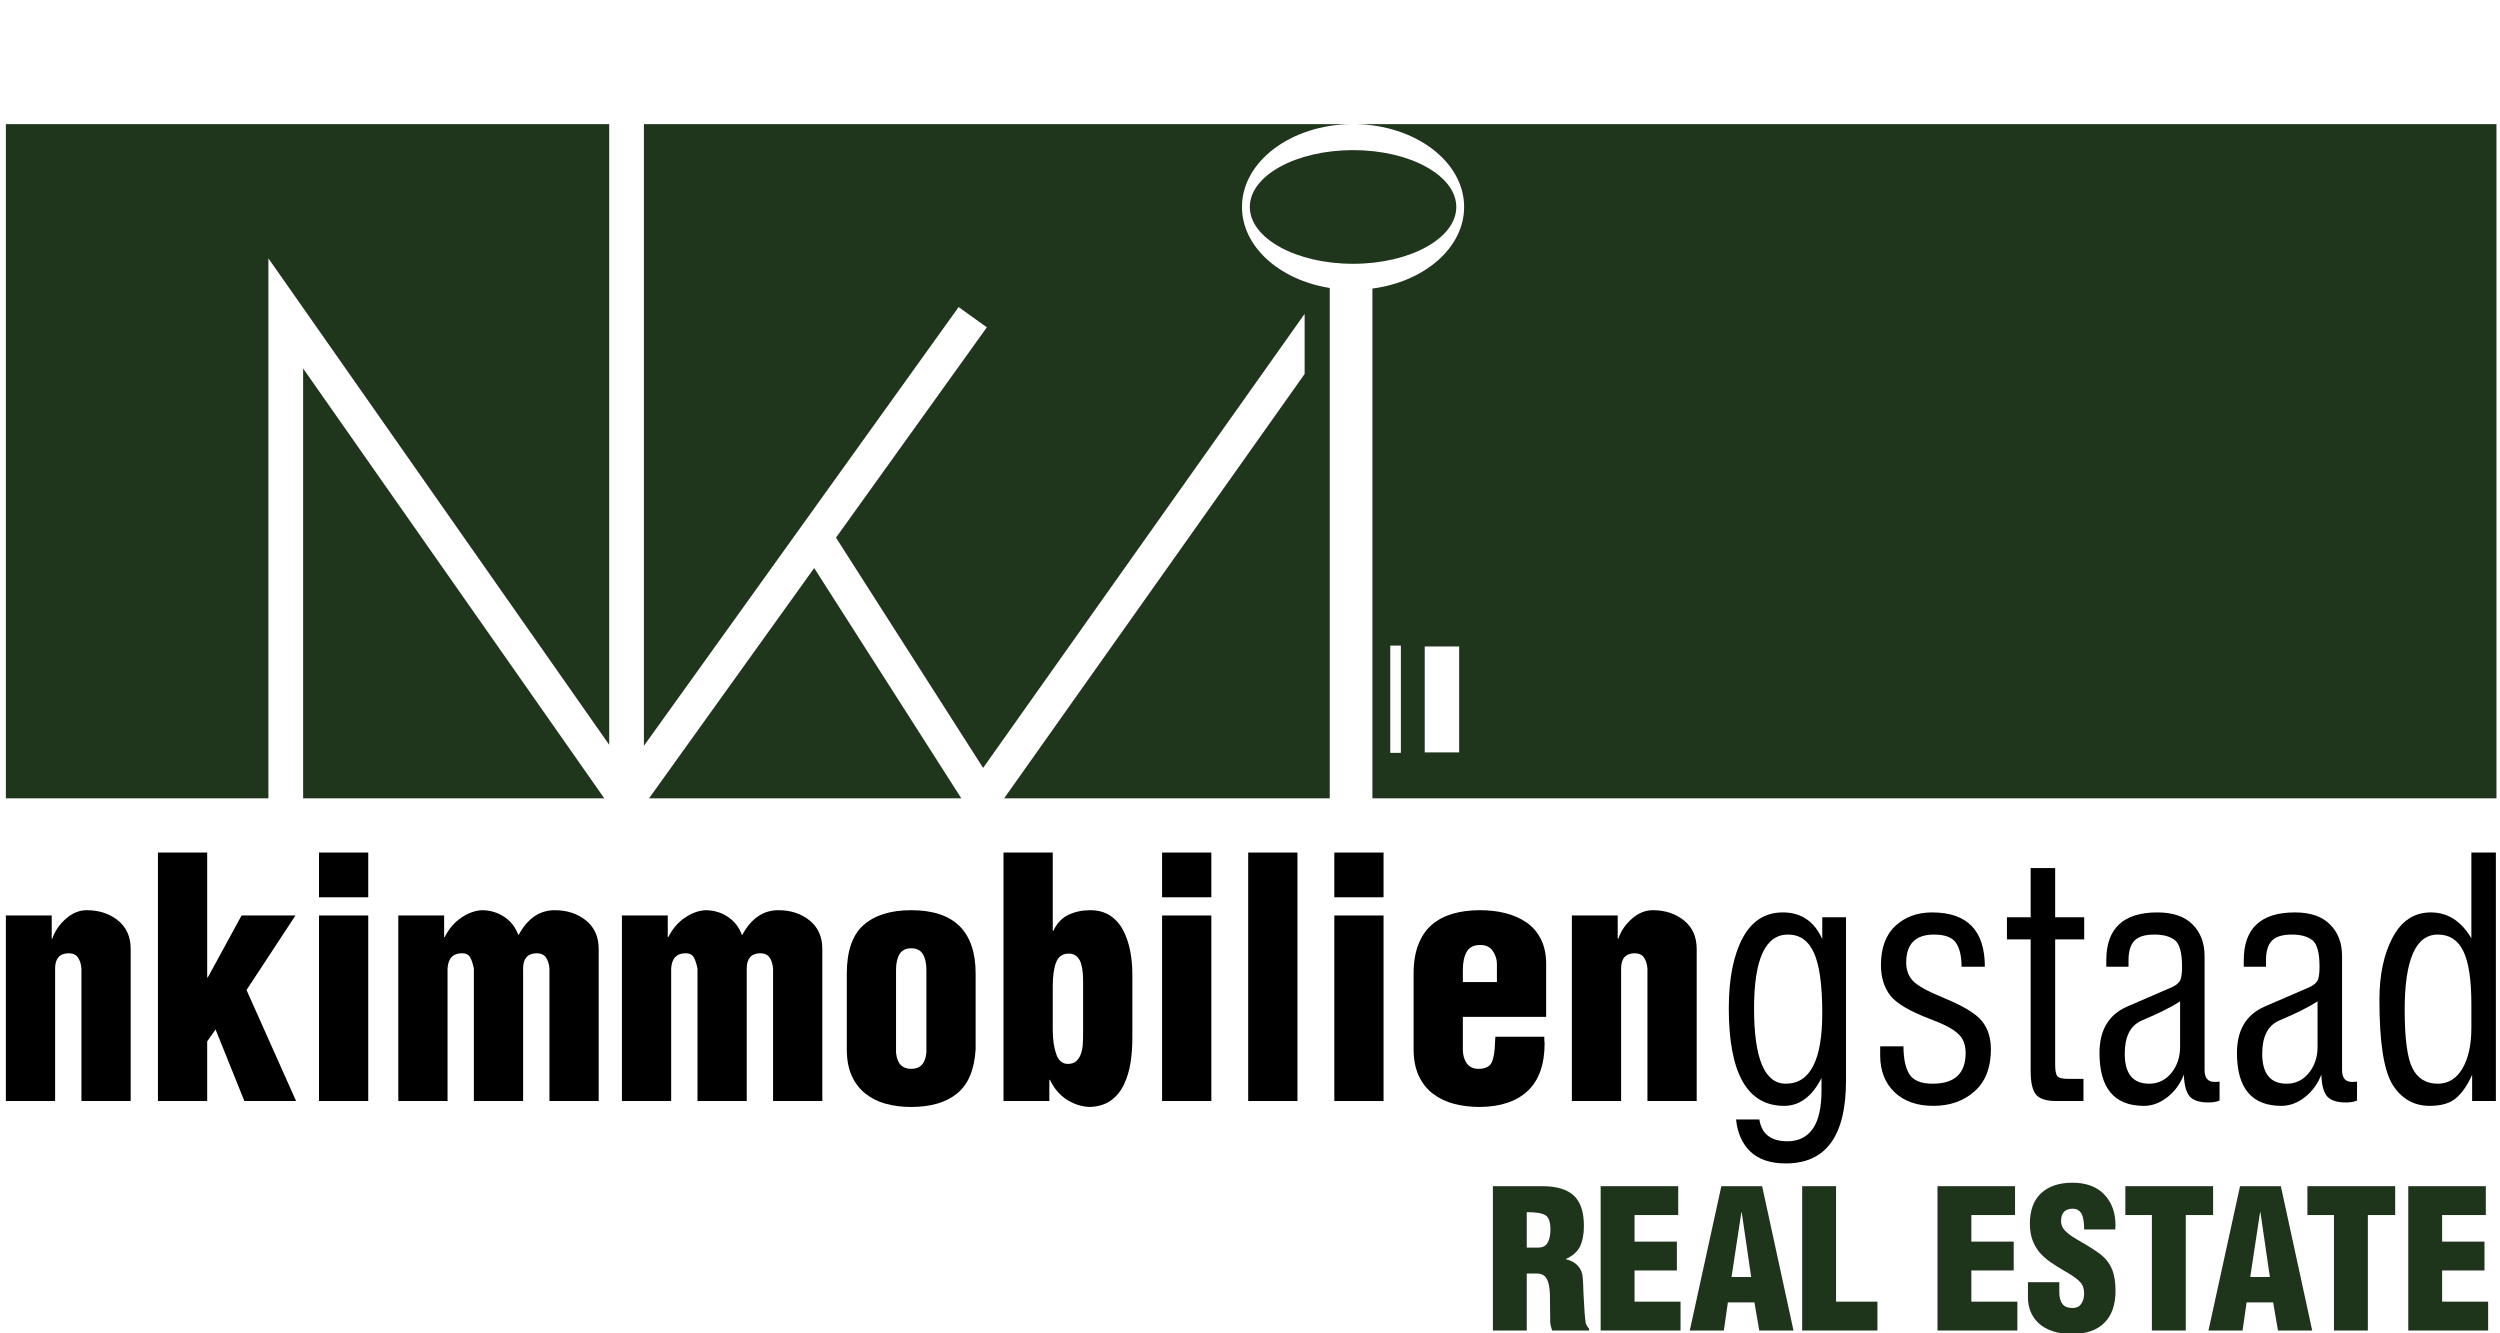 <?xml version="1.0" encoding="UTF-8" standalone="no"?>
<!DOCTYPE svg PUBLIC "-//W3C//DTD SVG 1.1//EN" "http://www.w3.org/Graphics/SVG/1.1/DTD/svg11.dtd">
<svg width="100%" height="100%" viewBox="0 0 300 160" version="1.1" xmlns="http://www.w3.org/2000/svg" xmlns:xlink="http://www.w3.org/1999/xlink" xml:space="preserve" xmlns:serif="http://www.serif.com/" style="fill-rule:evenodd;clip-rule:evenodd;stroke-linejoin:round;stroke-miterlimit:2;">
    <g transform="matrix(2.109,0,0,2.109,150.443,103.555)">
        <g transform="matrix(1,0,0,1,-71,-43)">
            <g>
                <path d="M0,45.989L0,56.545L2.802,56.545L2.802,49.005C2.802,48.44 3.055,48.151 3.56,48.138C3.807,48.138 3.986,48.217 4.097,48.374C4.209,48.531 4.277,48.741 4.3,49.005L4.3,56.545L7.102,56.545L7.102,47.893C7.102,47.202 6.861,46.662 6.38,46.272C5.898,45.883 5.305,45.688 4.6,45.688C4.177,45.688 3.78,45.851 3.41,46.178C3.04,46.505 2.784,46.882 2.643,47.309L2.608,47.309L2.608,45.989L0,45.989Z" style="fill-rule:nonzero;"/>
                <path d="M11.455,56.545L11.455,53.152L11.931,52.473L13.57,56.545L16.513,56.545L13.693,50.23L16.478,45.989L13.411,45.989L11.49,49.514L11.455,49.514L11.455,42.408L8.653,42.408L8.653,56.545L11.455,56.545Z" style="fill-rule:nonzero;"/>
                <path d="M20.619,56.545L20.619,45.989L17.817,45.989L17.817,56.545L20.619,56.545ZM20.619,44.953L20.619,42.408L17.817,42.408L17.817,44.953L20.619,44.953Z" style="fill-rule:nonzero;"/>
                <path d="M22.329,45.989L22.329,56.545L25.131,56.545L25.131,49.005C25.166,48.427 25.442,48.138 25.959,48.138C26.171,48.138 26.321,48.21 26.409,48.355C26.497,48.5 26.57,48.716 26.629,49.005L26.629,56.545L29.431,56.545L29.431,49.005C29.431,48.44 29.684,48.151 30.189,48.138C30.436,48.138 30.615,48.217 30.726,48.374C30.838,48.531 30.906,48.741 30.929,49.005L30.929,56.545L33.731,56.545L33.731,47.893C33.731,47.202 33.49,46.662 33.009,46.272C32.527,45.883 31.934,45.688 31.229,45.688C30.371,45.688 29.69,46.153 29.184,47.083L29.149,47.083C28.996,46.655 28.732,46.316 28.356,46.065C27.98,45.814 27.551,45.688 27.07,45.688C26.67,45.713 26.277,45.861 25.889,46.131C25.501,46.401 25.196,46.762 24.972,47.215L24.937,47.215L24.937,45.989L22.329,45.989Z" style="fill-rule:nonzero;"/>
                <path d="M35.053,45.989L35.053,56.545L37.855,56.545L37.855,49.005C37.89,48.427 38.166,48.138 38.683,48.138C38.895,48.138 39.045,48.21 39.133,48.355C39.221,48.5 39.294,48.716 39.353,49.005L39.353,56.545L42.155,56.545L42.155,49.005C42.155,48.44 42.408,48.151 42.913,48.138C43.16,48.138 43.339,48.217 43.45,48.374C43.562,48.531 43.63,48.741 43.653,49.005L43.653,56.545L46.455,56.545L46.455,47.893C46.455,47.202 46.214,46.662 45.733,46.272C45.251,45.883 44.658,45.688 43.953,45.688C43.095,45.688 42.414,46.153 41.908,47.083L41.873,47.083C41.72,46.655 41.456,46.316 41.08,46.065C40.704,45.814 40.275,45.688 39.794,45.688C39.394,45.713 39.001,45.861 38.613,46.131C38.225,46.401 37.92,46.762 37.696,47.215L37.661,47.215L37.661,45.989L35.053,45.989Z" style="fill-rule:nonzero;"/>
                <path d="M47.848,53.604C47.848,54.195 47.942,54.698 48.13,55.112C48.318,55.527 48.579,55.866 48.914,56.13C49.249,56.394 49.636,56.586 50.077,56.705C50.517,56.824 50.996,56.884 51.513,56.884C52.629,56.884 53.502,56.626 54.13,56.111C54.759,55.596 55.108,54.76 55.179,53.604L55.179,49.307C55.179,46.894 53.957,45.688 51.513,45.688C50.35,45.688 49.448,45.967 48.808,46.527C48.168,47.086 47.848,48.013 47.848,49.307L47.848,53.604ZM50.65,49.081C50.65,48.704 50.717,48.405 50.852,48.185C50.987,47.965 51.208,47.856 51.513,47.856C51.819,47.856 52.039,47.965 52.174,48.185C52.309,48.405 52.377,48.704 52.377,49.081L52.377,53.793C52.318,54.409 52.03,54.716 51.513,54.716C50.996,54.716 50.708,54.409 50.65,53.793L50.65,49.081Z" style="fill-rule:nonzero;"/>
                <path d="M61.294,52.605C61.294,52.869 61.288,53.102 61.277,53.303C61.265,53.504 61.23,53.689 61.171,53.859C61.112,54.028 61.024,54.167 60.906,54.273C60.789,54.38 60.63,54.434 60.431,54.434C60.113,54.434 59.89,54.245 59.761,53.868C59.632,53.491 59.567,53.033 59.567,52.492L59.567,50.004C59.567,49.426 59.632,48.974 59.761,48.647C59.89,48.32 60.131,48.157 60.484,48.157C60.671,48.157 60.824,48.214 60.942,48.327C61.059,48.44 61.141,48.584 61.188,48.76C61.235,48.936 61.265,49.109 61.277,49.279C61.288,49.448 61.294,49.646 61.294,49.872L61.294,52.605ZM59.567,42.408L56.765,42.408L56.765,56.545L59.373,56.545L59.373,55.338L59.408,55.338C59.632,55.816 59.943,56.187 60.343,56.451C60.742,56.714 61.177,56.859 61.647,56.884C62.14,56.871 62.548,56.749 62.871,56.516C63.195,56.284 63.444,55.979 63.62,55.602C63.797,55.225 63.92,54.817 63.991,54.377C64.061,53.937 64.096,53.466 64.096,52.964L64.096,49.307C64.096,48.867 64.055,48.434 63.973,48.006C63.891,47.579 63.758,47.19 63.576,46.838C63.394,46.486 63.148,46.206 62.836,45.999C62.525,45.792 62.146,45.688 61.7,45.688C61.241,45.688 60.827,45.776 60.457,45.952C60.087,46.128 59.802,46.429 59.602,46.857L59.567,46.857L59.567,42.408Z" style="fill-rule:nonzero;"/>
                <path d="M68.59,56.545L68.59,45.989L65.788,45.989L65.788,56.545L68.59,56.545ZM68.59,44.953L68.59,42.408L65.788,42.408L65.788,44.953L68.59,44.953Z" style="fill-rule:nonzero;"/>
                <rect x="70.688" y="42.408" width="2.802" height="14.137" style="fill-rule:nonzero;"/>
                <path d="M78.389,56.545L78.389,45.989L75.587,45.989L75.587,56.545L78.389,56.545ZM78.389,44.953L78.389,42.408L75.587,42.408L75.587,44.953L78.389,44.953Z" style="fill-rule:nonzero;"/>
                <path d="M82.901,49.778L82.901,49.081C82.901,48.653 82.974,48.311 83.121,48.053C83.268,47.796 83.523,47.667 83.888,47.667C84.217,47.667 84.457,47.783 84.61,48.016C84.763,48.248 84.839,48.49 84.839,48.741L84.839,49.778L82.901,49.778ZM87.641,51.757L87.641,48.741C87.641,48.201 87.541,47.733 87.342,47.337C87.142,46.941 86.869,46.624 86.522,46.385C86.176,46.147 85.779,45.971 85.333,45.858C84.886,45.744 84.399,45.688 83.87,45.688C83.306,45.688 82.795,45.754 82.337,45.886C81.879,46.018 81.485,46.222 81.156,46.498C80.827,46.775 80.569,47.146 80.381,47.61C80.193,48.075 80.099,48.641 80.099,49.307L80.099,53.604C80.099,54.182 80.196,54.682 80.389,55.103C80.583,55.524 80.853,55.866 81.2,56.13C81.547,56.394 81.946,56.586 82.398,56.705C82.851,56.824 83.341,56.884 83.87,56.884C85.057,56.871 85.967,56.564 86.602,55.96C87.236,55.357 87.553,54.459 87.553,53.265C87.553,53.265 87.547,53.202 87.536,53.077L87.536,52.888L84.751,52.888C84.739,53.014 84.733,53.114 84.733,53.19C84.722,53.705 84.66,54.088 84.548,54.339C84.437,54.591 84.175,54.716 83.764,54.716C83.47,54.704 83.253,54.594 83.112,54.387C82.971,54.179 82.901,53.919 82.901,53.604L82.901,51.757L87.641,51.757Z" style="fill-rule:nonzero;"/>
                <path d="M89.104,45.989L89.104,56.545L91.906,56.545L91.906,49.005C91.906,48.44 92.159,48.151 92.664,48.138C92.911,48.138 93.09,48.217 93.202,48.374C93.313,48.531 93.381,48.741 93.404,49.005L93.404,56.545L96.206,56.545L96.206,47.893C96.206,47.202 95.965,46.662 95.484,46.272C95.002,45.883 94.409,45.688 93.704,45.688C93.281,45.688 92.884,45.851 92.514,46.178C92.144,46.505 91.889,46.882 91.748,47.309L91.712,47.309L91.712,45.989L89.104,45.989Z" style="fill-rule:nonzero;"/>
                <path d="M98.446,57.594L99.772,57.594C99.898,58.422 100.431,58.836 101.372,58.836C101.997,58.836 102.476,58.6 102.809,58.128C103.142,57.655 103.308,56.928 103.308,55.947L103.308,55.238C102.769,56.293 102.06,56.821 101.183,56.821C99.083,56.821 98.033,54.971 98.033,51.271C98.033,49.608 98.291,48.283 98.808,47.295C99.33,46.307 100.096,45.814 101.105,45.814C102.149,45.814 102.898,46.32 103.351,47.332L103.351,46.09L104.702,46.09L104.702,55.394C104.702,58.53 103.561,60.097 101.277,60.097C100.417,60.097 99.749,59.876 99.272,59.435C98.802,58.987 98.527,58.373 98.446,57.594ZM99.47,51.28C99.47,54.133 100.073,55.56 101.277,55.56C102.66,55.56 103.351,54.222 103.351,51.547C103.351,49.952 103.193,48.808 102.878,48.114C102.568,47.421 102.075,47.074 101.398,47.074C100.113,47.074 99.47,48.476 99.47,51.28Z" style="fill-rule:nonzero;"/>
                <path d="M106.647,53.434L107.972,53.434C107.972,54.115 108.081,54.64 108.299,55.008C108.523,55.376 108.968,55.56 109.633,55.56C110.884,55.56 111.509,54.977 111.509,53.811C111.509,53.345 111.368,52.983 111.087,52.725C110.812,52.461 110.319,52.195 109.607,51.925C108.374,51.464 107.579,51.004 107.224,50.544C106.868,50.084 106.69,49.507 106.69,48.814C106.69,47.832 106.966,47.087 107.516,46.577C108.067,46.068 108.761,45.814 109.599,45.814C111.601,45.814 112.602,46.844 112.602,48.906L111.277,48.906C111.277,48.305 111.171,47.851 110.958,47.544C110.746,47.231 110.33,47.074 109.711,47.074C108.655,47.074 108.127,47.608 108.127,48.676C108.127,49.075 108.248,49.412 108.489,49.688C108.735,49.964 109.329,50.296 110.27,50.682C111.371,51.136 112.091,51.572 112.43,51.989C112.774,52.406 112.946,52.946 112.946,53.609C112.946,54.652 112.633,55.45 112.008,56.002C111.389,56.548 110.611,56.821 109.676,56.821C108.741,56.821 108.001,56.56 107.456,56.039C106.917,55.511 106.647,54.818 106.647,53.959L106.647,53.434Z" style="fill-rule:nonzero;"/>
                <path d="M113.858,47.35L113.858,46.09L115.209,46.09L115.209,43.292L116.603,43.292L116.603,46.09L118.255,46.09L118.255,47.35L116.603,47.35L116.603,54.474C116.603,54.793 116.641,55.008 116.715,55.118C116.795,55.229 116.996,55.284 117.318,55.284L118.212,55.284L118.212,56.545L116.664,56.545C116.096,56.545 115.711,56.422 115.51,56.177C115.31,55.925 115.209,55.486 115.209,54.861L115.209,47.35L113.858,47.35Z" style="fill-rule:nonzero;"/>
                <path d="M119.512,48.906L119.512,48.538C119.512,46.722 120.481,45.814 122.42,45.814C123.298,45.814 123.964,46.041 124.417,46.495C124.876,46.949 125.105,47.55 125.105,48.298L125.105,54.787C125.105,55.235 125.295,55.459 125.673,55.459C125.765,55.459 125.86,55.453 125.957,55.44L125.957,56.517C125.791,56.591 125.579,56.628 125.32,56.628C124.816,56.628 124.46,56.511 124.253,56.278C124.053,56.039 123.944,55.627 123.926,55.045C123.72,55.572 123.404,56.002 122.98,56.333C122.561,56.658 122.119,56.821 121.655,56.821C119.968,56.821 119.125,55.818 119.125,53.811C119.125,52.517 119.644,51.639 120.682,51.179L123.212,50.084C123.436,49.986 123.594,49.869 123.685,49.734C123.777,49.599 123.823,49.326 123.823,48.915C123.823,48.117 123.688,47.611 123.419,47.397C123.149,47.182 122.759,47.074 122.248,47.074C121.715,47.074 121.336,47.191 121.112,47.424C120.889,47.657 120.777,48.028 120.777,48.538L120.777,48.906L119.512,48.906ZM123.711,50.875C123.224,51.194 122.492,51.56 121.517,51.971C120.88,52.253 120.562,52.882 120.562,53.857C120.562,54.992 121.026,55.56 121.956,55.56C122.461,55.56 122.879,55.358 123.212,54.953C123.545,54.541 123.711,54.048 123.711,53.471L123.711,50.875Z" style="fill-rule:nonzero;"/>
                <path d="M127.334,48.906L127.334,48.538C127.334,46.722 128.304,45.814 130.243,45.814C131.12,45.814 131.786,46.041 132.239,46.495C132.698,46.949 132.927,47.55 132.927,48.298L132.927,54.787C132.927,55.235 133.117,55.459 133.495,55.459C133.587,55.459 133.682,55.453 133.779,55.44L133.779,56.517C133.613,56.591 133.401,56.628 133.142,56.628C132.638,56.628 132.282,56.511 132.075,56.278C131.875,56.039 131.766,55.627 131.748,55.045C131.542,55.572 131.226,56.002 130.802,56.333C130.383,56.658 129.941,56.821 129.477,56.821C127.79,56.821 126.947,55.818 126.947,53.811C126.947,52.517 127.466,51.639 128.504,51.179L131.034,50.084C131.258,49.986 131.416,49.869 131.508,49.734C131.599,49.599 131.645,49.326 131.645,48.915C131.645,48.117 131.51,47.611 131.241,47.397C130.971,47.182 130.581,47.074 130.07,47.074C129.537,47.074 129.158,47.191 128.935,47.424C128.711,47.657 128.599,48.028 128.599,48.538L128.599,48.906L127.334,48.906ZM131.533,50.875C131.046,51.194 130.314,51.56 129.339,51.971C128.702,52.253 128.384,52.882 128.384,53.857C128.384,54.992 128.849,55.56 129.778,55.56C130.283,55.56 130.702,55.358 131.034,54.953C131.367,54.541 131.533,54.048 131.533,53.471L131.533,50.875Z" style="fill-rule:nonzero;"/>
                <path d="M140.285,47.286L140.285,42.408L141.679,42.408L141.679,56.545L140.328,56.545L140.328,55.054C140.07,55.631 139.769,56.069 139.424,56.37C139.08,56.671 138.578,56.821 137.918,56.821C137.012,56.821 136.306,56.419 135.802,55.615C135.302,54.805 135.053,53.201 135.053,50.802C135.053,49.36 135.305,48.17 135.81,47.231C136.315,46.286 137.038,45.814 137.979,45.814C138.937,45.814 139.705,46.304 140.285,47.286ZM136.49,51.354C136.49,52.98 136.636,54.087 136.929,54.676C137.227,55.265 137.709,55.56 138.375,55.56C138.971,55.56 139.439,55.272 139.777,54.695C140.116,54.112 140.285,53.345 140.285,52.394L140.285,51.05C140.285,49.657 140.133,48.648 139.829,48.022C139.525,47.39 139.04,47.074 138.375,47.074C137.118,47.074 136.49,48.501 136.49,51.354Z" style="fill-rule:nonzero;"/>
                <path d="M86.537,62.869C87.07,62.869 87.428,62.929 87.61,63.05C87.793,63.17 87.884,63.442 87.884,63.866C87.884,64.165 87.833,64.41 87.731,64.599C87.628,64.789 87.449,64.884 87.194,64.884L86.537,64.884L86.537,62.869ZM86.537,66.363L87.172,66.363C87.384,66.377 87.539,66.457 87.637,66.603C87.736,66.749 87.8,66.958 87.829,67.228C87.844,67.345 87.853,67.476 87.856,67.622C87.86,67.768 87.862,68.009 87.862,68.345C87.862,68.659 87.866,68.921 87.873,69.133C87.88,69.265 87.917,69.422 87.982,69.604L90.085,69.604L90.085,69.495C90.012,69.429 89.95,69.334 89.899,69.21C89.87,69.057 89.846,68.845 89.828,68.575C89.809,68.305 89.789,67.958 89.767,67.534C89.753,67.06 89.738,66.753 89.724,66.614C89.709,66.337 89.616,66.105 89.444,65.919C89.273,65.733 89.048,65.611 88.771,65.552L88.771,65.53C89.158,65.355 89.424,65.116 89.57,64.813C89.716,64.51 89.789,64.125 89.789,63.658C89.789,62.855 89.596,62.276 89.209,61.922C88.822,61.568 88.227,61.391 87.424,61.391L84.61,61.391L84.61,69.604L86.537,69.604L86.537,66.363Z" style="fill:rgb(30,53,28);fill-rule:nonzero;"/>
                <path d="M95.287,69.604L95.287,67.961L92.67,67.961L92.67,66.187L95.079,66.187L95.079,64.545L92.67,64.545L92.67,63.033L95.155,63.033L95.155,61.391L90.742,61.391L90.742,69.604L95.287,69.604Z" style="fill:rgb(30,53,28);fill-rule:nonzero;"/>
                <path d="M97.751,69.604L97.981,68.005L99.492,68.005L99.766,69.604L101.715,69.604L99.93,61.391L97.609,61.391L95.813,69.604L97.751,69.604ZM99.306,66.56L98.189,66.56L98.748,62.88L98.769,62.88L99.306,66.56Z" style="fill:rgb(30,53,28);fill-rule:nonzero;"/>
                <path d="M106.49,69.604L106.49,67.961L104.136,67.961L104.136,61.391L102.208,61.391L102.208,69.604L106.49,69.604Z" style="fill:rgb(30,53,28);fill-rule:nonzero;"/>
                <path d="M114.452,69.604L114.452,67.961L111.834,67.961L111.834,66.187L114.244,66.187L114.244,64.545L111.834,64.545L111.834,63.033L114.32,63.033L114.32,61.391L109.907,61.391L109.907,69.604L114.452,69.604Z" style="fill:rgb(30,53,28);fill-rule:nonzero;"/>
                <path d="M115.054,66.855L115.054,67.731C115.054,68.009 115.103,68.272 115.202,68.52C115.301,68.768 115.452,68.989 115.656,69.182C115.861,69.376 116.124,69.527 116.445,69.637C116.766,69.746 117.139,69.801 117.562,69.801C118.365,69.801 118.978,69.589 119.402,69.166C119.825,68.743 120.037,68.137 120.037,67.348C120.037,66.874 119.978,66.483 119.862,66.176C119.745,65.87 119.566,65.607 119.325,65.388C119.128,65.205 118.759,64.957 118.219,64.643C117.905,64.461 117.675,64.322 117.529,64.227C117.332,64.088 117.184,63.955 117.086,63.827C116.987,63.7 116.938,63.541 116.938,63.351C116.938,63.329 116.941,63.307 116.949,63.285L116.949,63.22C116.971,63.044 117.036,62.909 117.146,62.814C117.255,62.72 117.412,62.672 117.617,62.672C117.755,62.679 117.867,62.716 117.951,62.782C118.035,62.847 118.097,62.931 118.137,63.033C118.177,63.136 118.204,63.242 118.219,63.351C118.234,63.461 118.245,63.596 118.252,63.756L118.252,63.855L120.026,63.855L120.026,63.745C120.033,63.672 120.037,63.636 120.037,63.636C120.037,62.898 119.823,62.307 119.396,61.862C118.969,61.416 118.365,61.194 117.584,61.194C116.825,61.194 116.231,61.393 115.804,61.79C115.377,62.188 115.164,62.767 115.164,63.526C115.164,63.869 115.211,64.174 115.306,64.441C115.401,64.707 115.54,64.95 115.722,65.169C115.89,65.359 116.089,65.536 116.319,65.7C116.549,65.864 116.836,66.045 117.179,66.242C117.244,66.279 117.295,66.308 117.332,66.33C117.639,66.512 117.869,66.684 118.022,66.844C118.175,67.005 118.252,67.224 118.252,67.501C118.252,67.728 118.197,67.921 118.088,68.082C117.978,68.242 117.817,68.323 117.606,68.323C117.321,68.323 117.122,68.242 117.009,68.082C116.896,67.921 116.839,67.706 116.839,67.436L116.839,66.855L115.054,66.855Z" style="fill:rgb(30,53,28);fill-rule:nonzero;"/>
                <path d="M120.596,63.033L122.107,63.033L122.107,69.604L124.034,69.604L124.034,63.033L125.589,63.033L125.589,61.391L120.596,61.391L120.596,63.033Z" style="fill:rgb(30,53,28);fill-rule:nonzero;"/>
                <path d="M127.265,69.604L127.495,68.005L129.006,68.005L129.28,69.604L131.229,69.604L129.444,61.391L127.122,61.391L125.326,69.604L127.265,69.604ZM128.82,66.56L127.703,66.56L128.261,62.88L128.283,62.88L128.82,66.56Z" style="fill:rgb(30,53,28);fill-rule:nonzero;"/>
                <path d="M130.955,63.033L132.467,63.033L132.467,69.604L134.394,69.604L134.394,63.033L135.949,63.033L135.949,61.391L130.955,61.391L130.955,63.033Z" style="fill:rgb(30,53,28);fill-rule:nonzero;"/>
                <path d="M141.239,69.604L141.239,67.961L138.621,67.961L138.621,66.187L141.031,66.187L141.031,64.545L138.621,64.545L138.621,63.033L141.107,63.033L141.107,61.391L136.694,61.391L136.694,69.604L141.239,69.604Z" style="fill:rgb(30,53,28);fill-rule:nonzero;"/>
                <path d="M14.938,39.321L0,39.321L0,0.96L34.329,0.96L34.329,36.277L34.328,36.276L14.938,8.599L14.938,39.321ZM36.304,0.96L76.564,0.96C73.117,0.996 70.333,3.094 70.333,5.674C70.333,7.937 72.474,9.829 75.327,10.284L75.327,39.321L56.801,39.321L73.898,15.177L73.898,11.757L55.604,37.592L47.233,24.49L55.817,12.523L54.211,11.371L36.304,36.336L36.304,0.96ZM76.742,0.96L141.713,0.96L141.713,39.321L77.755,39.321L77.755,10.317C80.719,9.928 82.974,7.996 82.974,5.674C82.974,3.094 80.19,0.996 76.742,0.96ZM79.374,30.632L78.771,30.632L78.771,36.735L79.374,36.735L79.374,30.632ZM82.69,30.68L80.732,30.68L80.732,36.709L82.69,36.709L82.69,30.68ZM54.363,39.321L36.596,39.321L45.993,26.22L54.363,39.321ZM34.048,39.321L16.914,39.321L16.914,14.865L34.048,39.321ZM76.653,2.44C79.896,2.44 82.528,3.889 82.528,5.674C82.528,7.459 79.896,8.908 76.653,8.908C73.411,8.908 70.779,7.459 70.779,5.674C70.779,3.889 73.411,2.44 76.653,2.44Z" style="fill:rgb(31,54,29);"/>
            </g>
        </g>
    </g>
</svg>
